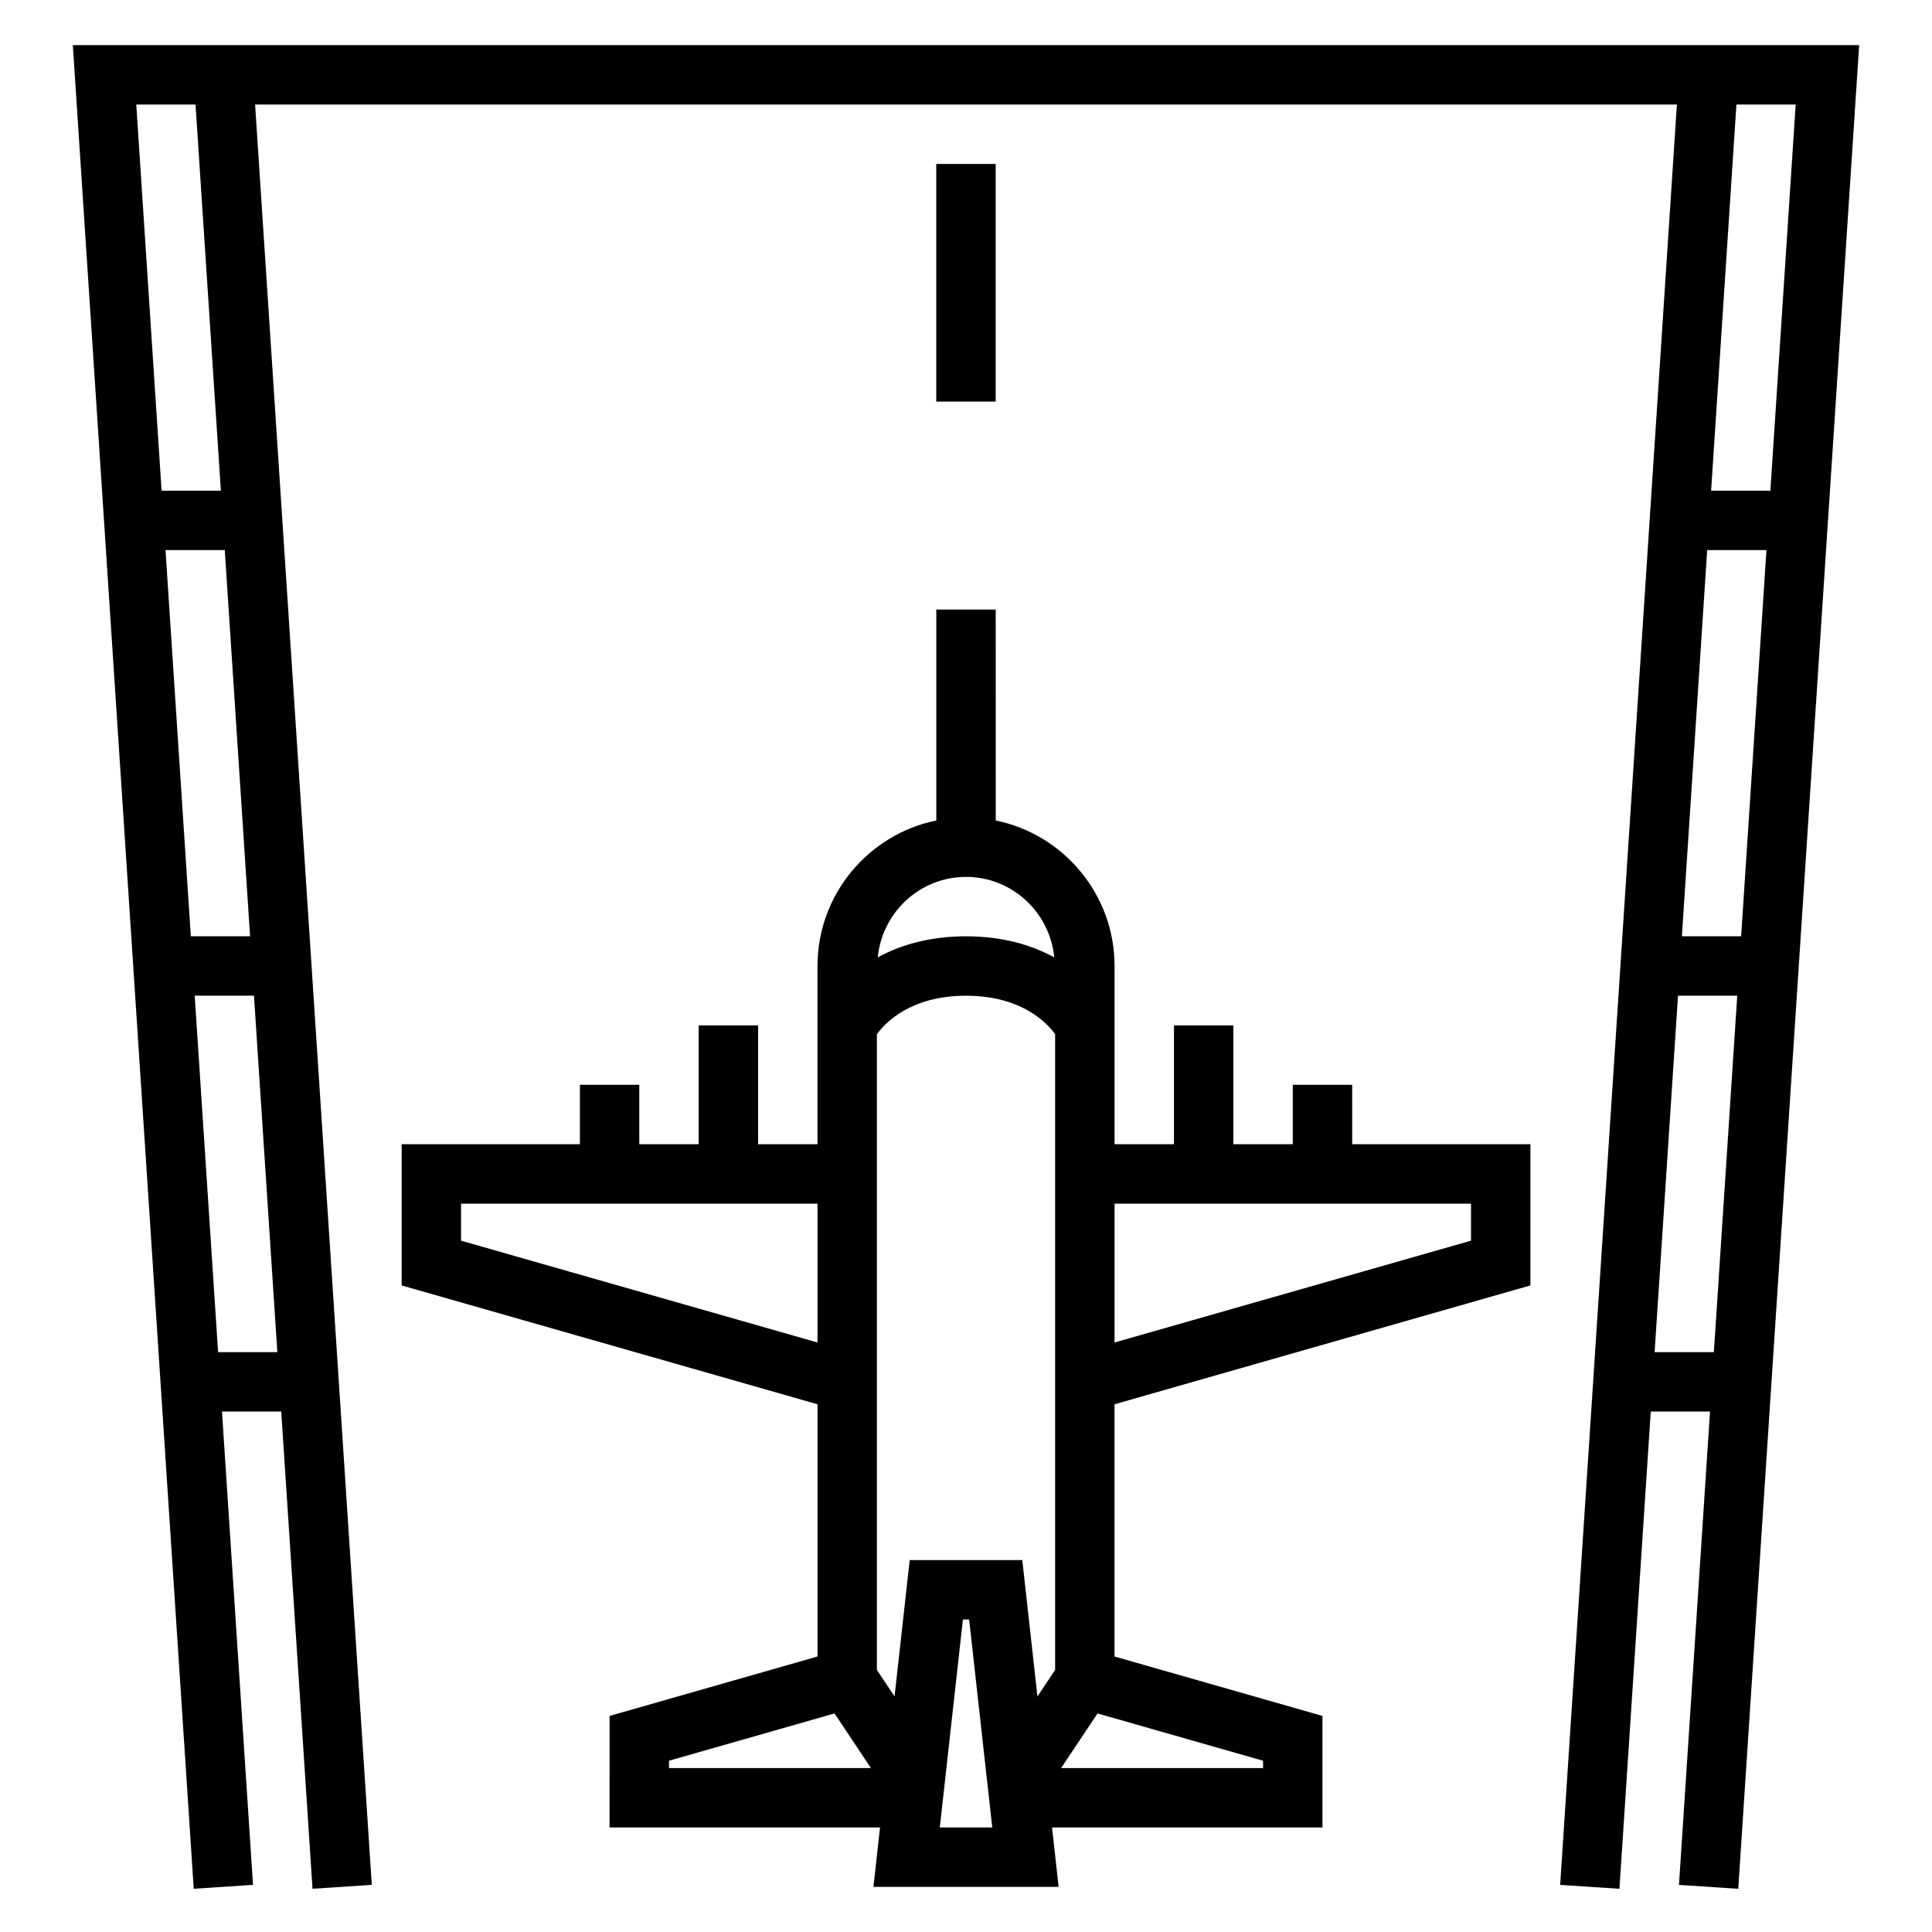 <?xml version="1.0" encoding="UTF-8"?>
<!-- Uploaded to: ICON Repo, www.svgrepo.com, Generator: ICON Repo Mixer Tools -->
<svg fill="#000000" width="800px" height="800px" version="1.1" viewBox="144 144 512 512" xmlns="http://www.w3.org/2000/svg">
 <g>
  <path d="m502.34 431.49h-15.742v15.742h-15.742v-31.488h-15.742v31.488h-15.742v-47.23c0-19.004-13.547-34.906-31.488-38.566l-0.008-55.898h-15.742v55.898c-17.941 3.66-31.488 19.555-31.488 38.566v47.23h-15.742v-31.488h-15.742v31.488h-15.742v-15.742h-15.742v15.742h-47.23v37.422l110.21 31.496v66.84l-55.105 15.75-0.008 29.551h71.676l-1.746 15.742h49.074l-1.746-15.742h71.668v-29.551l-55.105-15.75v-66.84l110.21-31.496 0.004-37.422h-47.23zm-87.422 125.95h-29.836l-4.016 36.133-4.68-7.027v-168.48c2.172-2.977 8.91-10.188 23.617-10.188 14.777 0 21.508 7.273 23.617 10.172v168.5l-4.684 7.031zm-14.914-181.05c12.234 0 22.207 9.391 23.387 21.316-5.793-3.148-13.43-5.574-23.387-5.574s-17.594 2.426-23.387 5.574c1.18-11.926 11.152-21.316 23.387-21.316zm-133.82 96.402v-9.809h94.465v36.793zm55.102 137.82 43.871-12.531 9.645 14.469h-53.516zm71.77 17.684 6.125-55.105h1.652l6.125 55.105zm85.672-15.746h-53.516l9.645-14.469 43.871 12.531zm55.105-139.76-94.465 26.984v-36.793h94.465z"/>
  <path d="m163.3 155.96 32.039 488.58 15.711-1.031-8.223-125.43h15.703l8.289 126.46 15.711-1.031-30.926-471.8h376.79l-30.938 471.81 15.711 1.031 8.301-126.47h15.703l-8.227 125.44 15.711 1.031 32.043-488.59zm46.973 236.16h-15.703l-6.707-102.34h15.703zm-8.477 110.21-6.195-94.465h15.703l6.195 94.465zm0.738-228.29h-15.711l-6.707-102.34h15.703zm417.34-102.34-6.707 102.34h-15.703l6.707-102.34zm-23.449 118.08h15.703l-6.707 102.34h-15.703zm-13.934 212.55 6.195-94.465h15.703l-6.195 94.465z"/>
  <path d="m392.12 187.45h15.742v62.977h-15.742z"/>
 </g>
</svg>